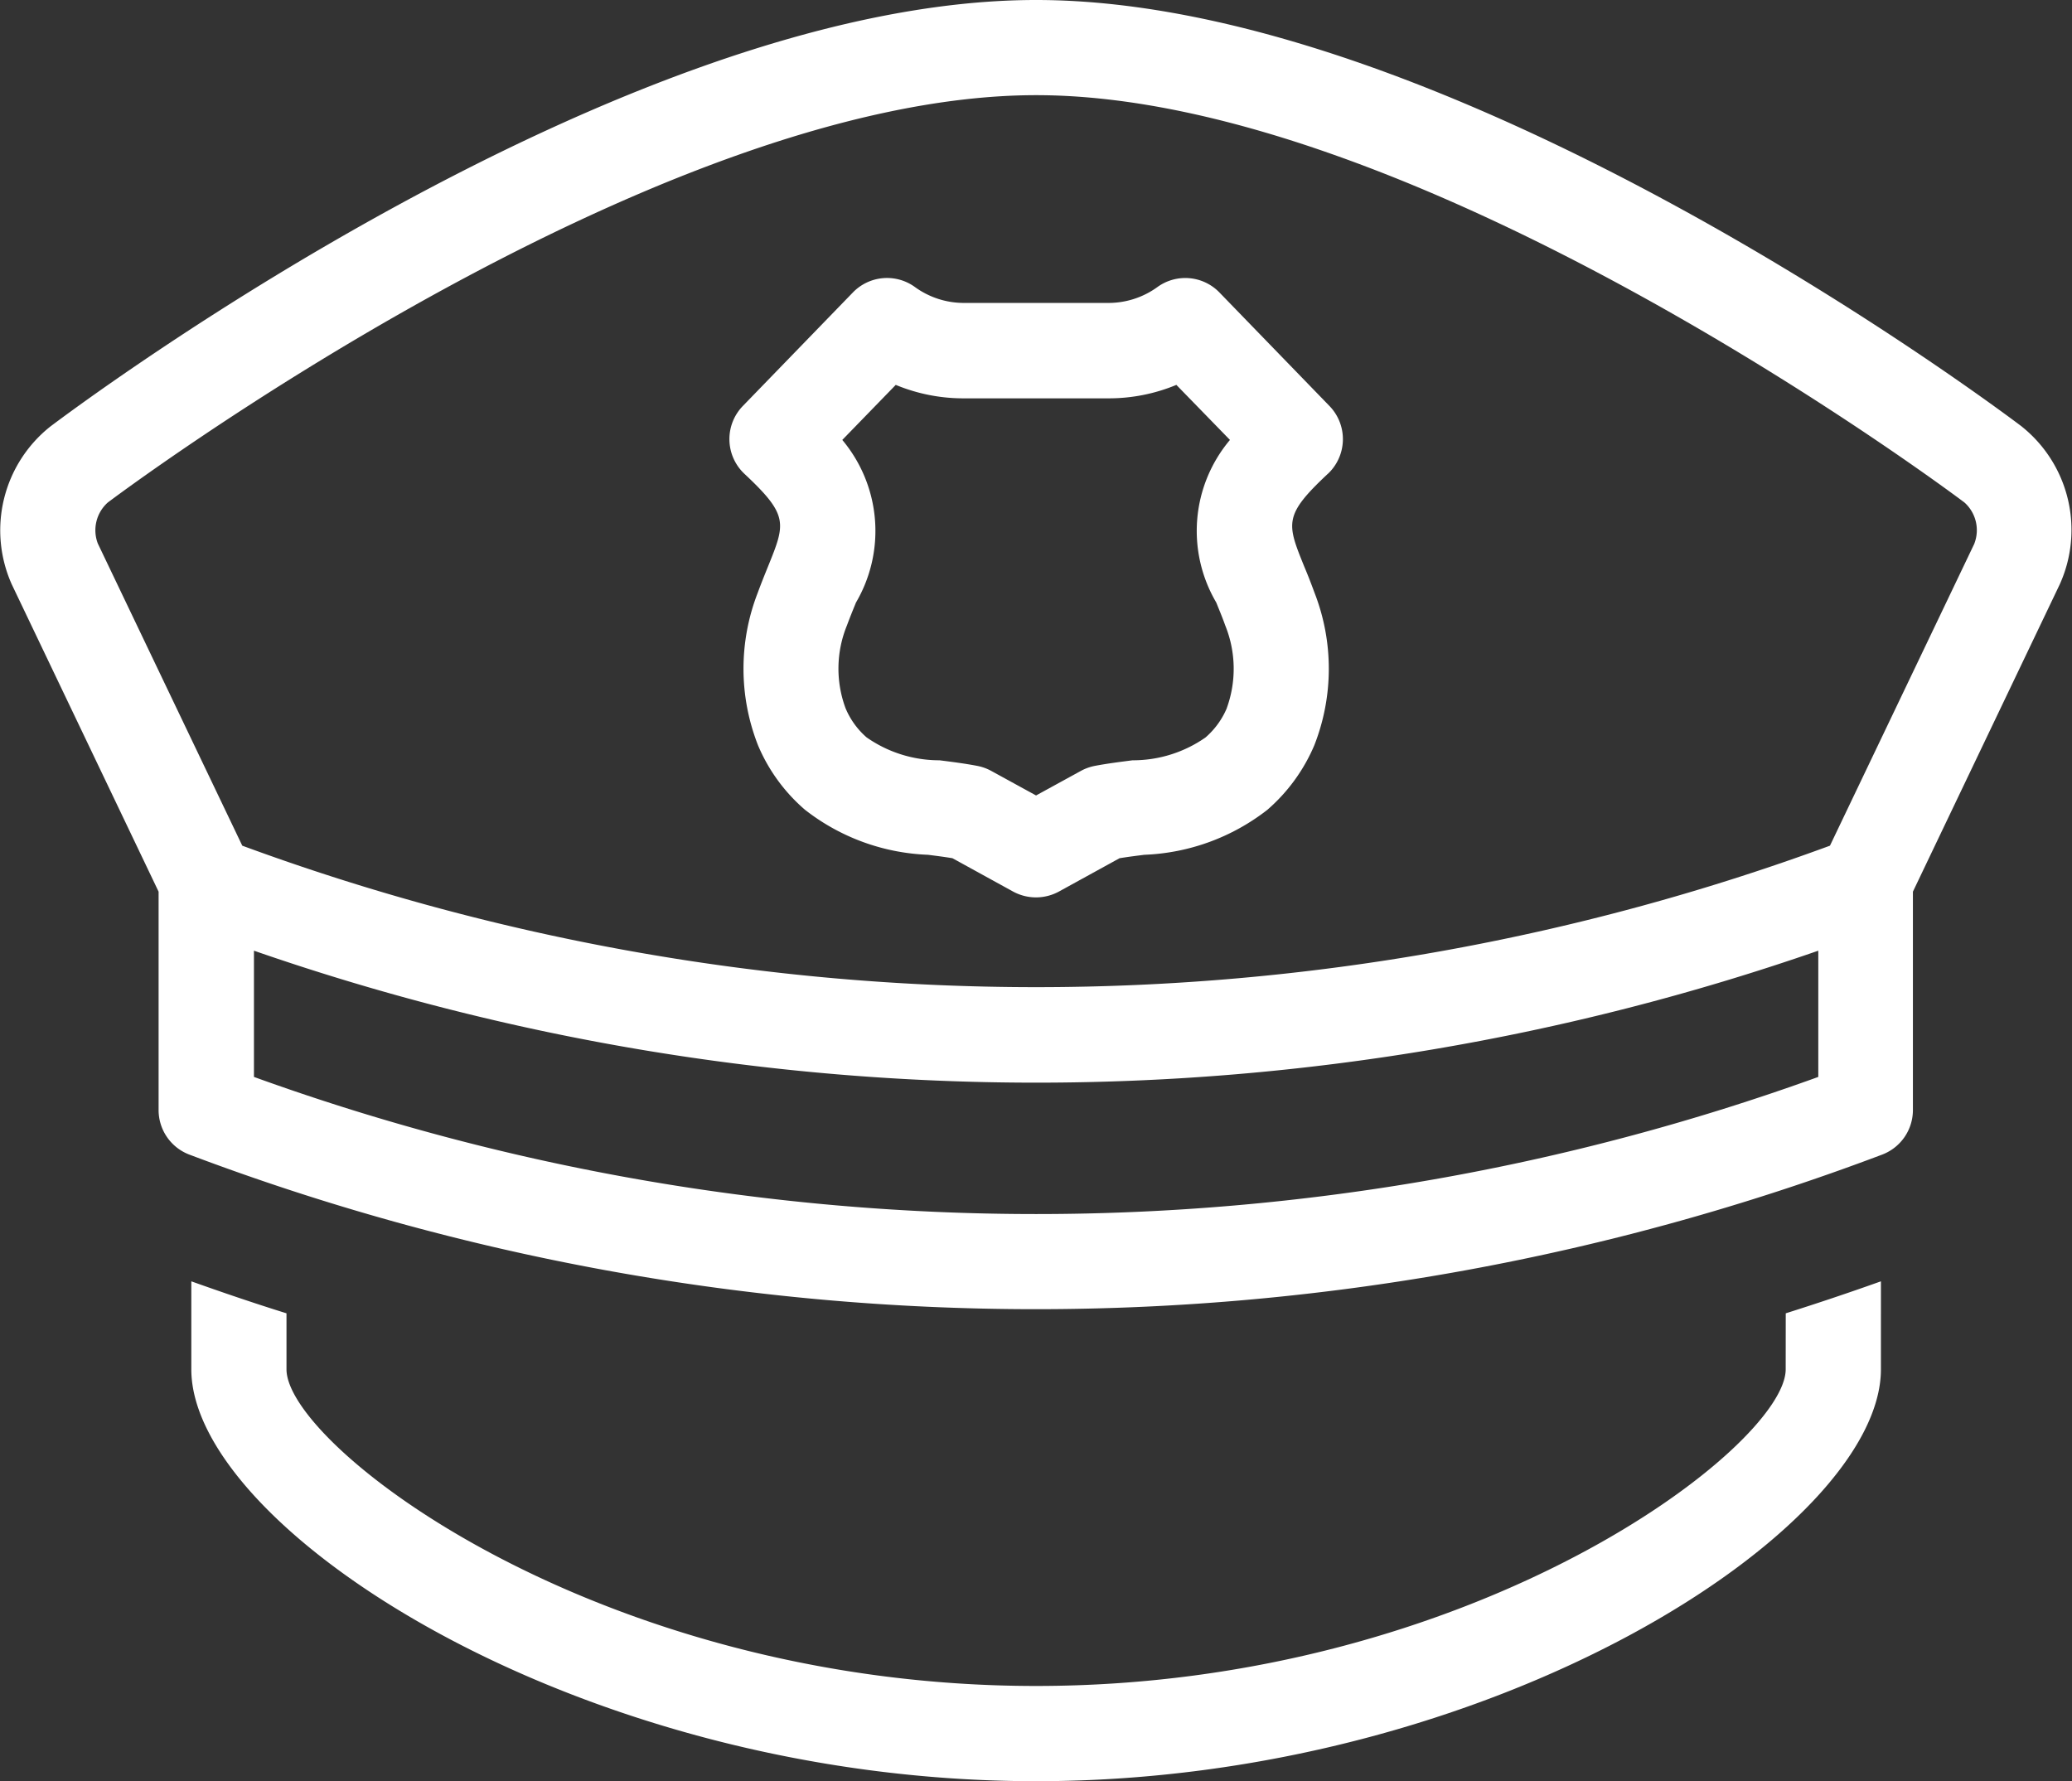 <svg xmlns="http://www.w3.org/2000/svg" width="33.876" height="29.123" viewBox="0 0 33.876 29.123">
  <rect x="0" y="0" width="33.876" height="29.123" fill="#333333" stroke="none"/>
  <path id="Path_8929" data-name="Path 8929" d="M307.63,47.374c0,1.252-5.085,5.177-12.256,5.177s-12.255-3.926-12.255-5.177v-.916c-.523-.163-1.04-.339-1.556-.523v1.439c0,2.6,6.32,6.734,13.811,6.734s13.813-4.136,13.813-6.734V45.935q-.774.276-1.556.523Zm3.863-15.413c-.376-.284-9.28-6.976-16.119-6.976s-15.743,6.693-16.119,6.976a2.167,2.167,0,0,0-.627,2.58l2.4,5.023v3.57a.779.779,0,0,0,.5.728,39.147,39.147,0,0,0,27.682,0,.779.779,0,0,0,.5-.728v-3.57l2.4-5.023A2.163,2.163,0,0,0,311.492,31.961Zm-3.33,10.632a37.591,37.591,0,0,1-25.576,0V40.529a38.974,38.974,0,0,0,25.576,0Zm2.553-8.722-2.362,4.941a37.568,37.568,0,0,1-25.958,0l-2.362-4.941a.609.609,0,0,1,.161-.668c.089-.068,8.861-6.662,15.181-6.662s15.093,6.594,15.179,6.662A.608.608,0,0,1,310.715,33.871Zm-10.571-1.139a.778.778,0,0,0,.027-1.108l-1.8-1.857a.777.777,0,0,0-1.008-.093,1.363,1.363,0,0,1-.815.264H294.2a1.361,1.361,0,0,1-.812-.264.777.777,0,0,0-1.009.093l-1.8,1.857a.778.778,0,0,0,.027,1.108c.726.68.672.807.385,1.517-.055.136-.113.279-.169.432a3.424,3.424,0,0,0,.007,2.492,2.85,2.85,0,0,0,.767,1.052,3.477,3.477,0,0,0,2.011.736c.133.017.268.034.4.056l.991.545a.784.784,0,0,0,.75,0l.991-.545c.136-.022.27-.039.405-.056a3.49,3.49,0,0,0,2.01-.734,2.884,2.884,0,0,0,.769-1.056,3.422,3.422,0,0,0,.005-2.491c-.056-.152-.113-.3-.169-.431C299.472,33.539,299.419,33.412,300.144,32.732Zm-1.652,3.831a1.312,1.312,0,0,1-.349.48,2.071,2.071,0,0,1-1.192.373c-.2.026-.412.052-.62.092a.788.788,0,0,0-.228.083l-.73.4-.73-.4a.788.788,0,0,0-.228-.083c-.208-.04-.416-.066-.62-.092a2.073,2.073,0,0,1-1.193-.375,1.29,1.29,0,0,1-.344-.477,1.864,1.864,0,0,1,.023-1.353c.049-.133.1-.257.148-.375a2.315,2.315,0,0,0-.224-2.658l.874-.9a2.884,2.884,0,0,0,1.116.22h2.354a2.88,2.88,0,0,0,1.118-.22l.876.9a2.309,2.309,0,0,0-.224,2.658c.047.118.1.242.146.373A1.885,1.885,0,0,1,298.492,36.563Z" transform="translate(-278.435 -24.985)" fill="#fff"/>
</svg>

